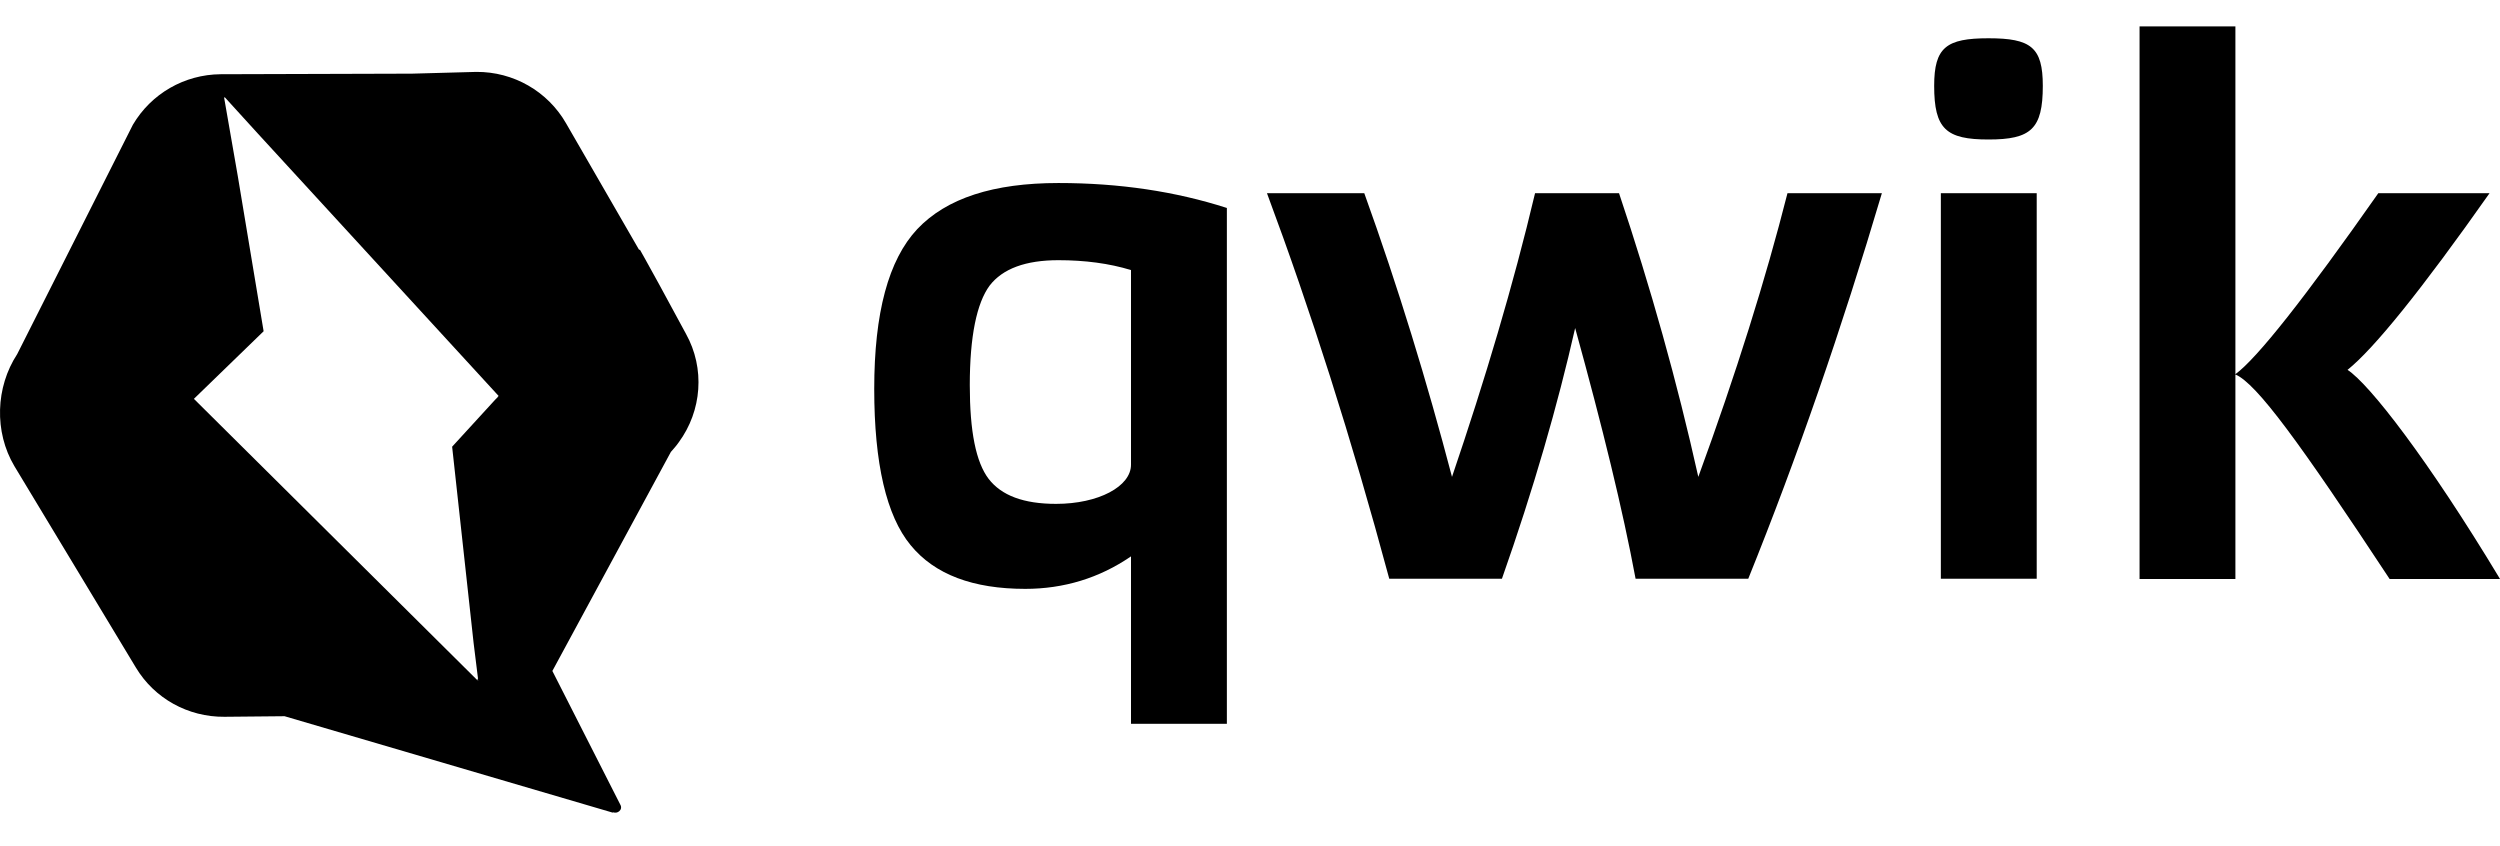 <?xml version="1.0" encoding="utf-8"?>
<svg xmlns="http://www.w3.org/2000/svg" width="130" height="44" viewBox="0 0 130 44" fill="none">
<g clip-path="url(#clip0_6067_138)">
<path d="M63.797 37.636H58.812V28.931C57.166 30.063 55.308 30.621 53.314 30.621C50.611 30.621 48.602 29.882 47.348 28.343C46.094 26.82 45.46 24.104 45.46 20.227C45.46 16.26 46.2 13.515 47.695 11.916C49.221 10.302 51.668 9.517 55.036 9.517C58.223 9.517 61.123 9.955 63.797 10.814V37.636ZM58.812 14.043C57.679 13.696 56.411 13.53 55.036 13.53C53.344 13.53 52.136 13.967 51.456 14.857C50.792 15.762 50.429 17.482 50.429 20.031C50.429 22.43 50.746 24.029 51.411 24.904C52.076 25.764 53.224 26.201 54.915 26.201C57.121 26.201 58.812 25.296 58.812 24.165V14.043Z" fill="black"/>
<path d="M70.942 10.045C72.709 14.948 74.204 19.85 75.504 24.798C77.225 19.73 78.691 14.827 79.823 10.045H84.189C85.835 14.948 87.21 19.85 88.312 24.798C90.276 19.428 91.817 14.51 92.949 10.045H97.858C95.774 17.075 93.463 23.772 90.91 30.093H85.05C84.385 26.518 83.328 22.203 81.908 17.059C81.002 21.057 79.748 25.417 78.101 30.093H72.241C70.277 22.792 68.148 16.124 65.882 10.045H70.942Z" fill="black"/>
<path d="M103.402 7.254C101.197 7.254 100.577 6.711 100.577 4.464C100.577 2.457 101.212 1.99 103.402 1.99C105.607 1.99 106.226 2.457 106.226 4.464C106.226 6.711 105.607 7.254 103.402 7.254ZM100.924 10.045H105.909V30.093H100.924V10.045Z" fill="black"/>
<path d="M129.457 10.045C125.923 15.068 123.446 18.131 122.072 19.232C123.204 19.971 126.24 23.863 130.002 30.108H124.261C119.579 23.003 117.344 19.941 116.241 19.473V30.108H111.257V1.371H116.241V19.458C117.374 18.628 119.851 15.491 123.673 10.045H129.457Z" fill="black"/>
<path fill-rule="evenodd" clip-rule="evenodd" d="M35.671 17.361L34.281 14.797L33.556 13.484L33.269 12.972L33.239 13.002L29.433 6.409C28.481 4.75 26.699 3.724 24.765 3.739L21.427 3.83L11.473 3.86C9.585 3.875 7.863 4.871 6.911 6.485L0.895 18.413C-0.231 20.133 -0.311 22.458 0.749 24.24L7.063 34.709C8.03 36.323 9.782 37.289 11.67 37.273L14.797 37.243L31.895 42.267L31.849 42.221C32.09 42.359 32.41 42.108 32.257 41.844L28.723 34.89L34.885 23.501L35.082 23.274L35.083 23.273L35.083 23.273C35.158 23.183 35.233 23.093 35.293 23.003C36.502 21.359 36.668 19.156 35.671 17.361ZM24.872 35.402L24.872 35.403L24.886 35.401V35.373L24.872 35.402ZM24.625 33.414L24.86 35.316L24.829 35.286L24.84 35.388L10.083 20.74L13.708 17.225L12.366 9.162L11.656 5.087L11.684 5.052L13.423 6.962L25.928 20.589L25.878 20.644L25.883 20.65L25.748 20.786L23.511 23.229L24.625 33.414Z" fill="black"/>
</g>
<defs>
<clipPath id="clip0_6067_138">
<rect width="130" height="44" fill="white"/>
</clipPath>
</defs>
</svg>